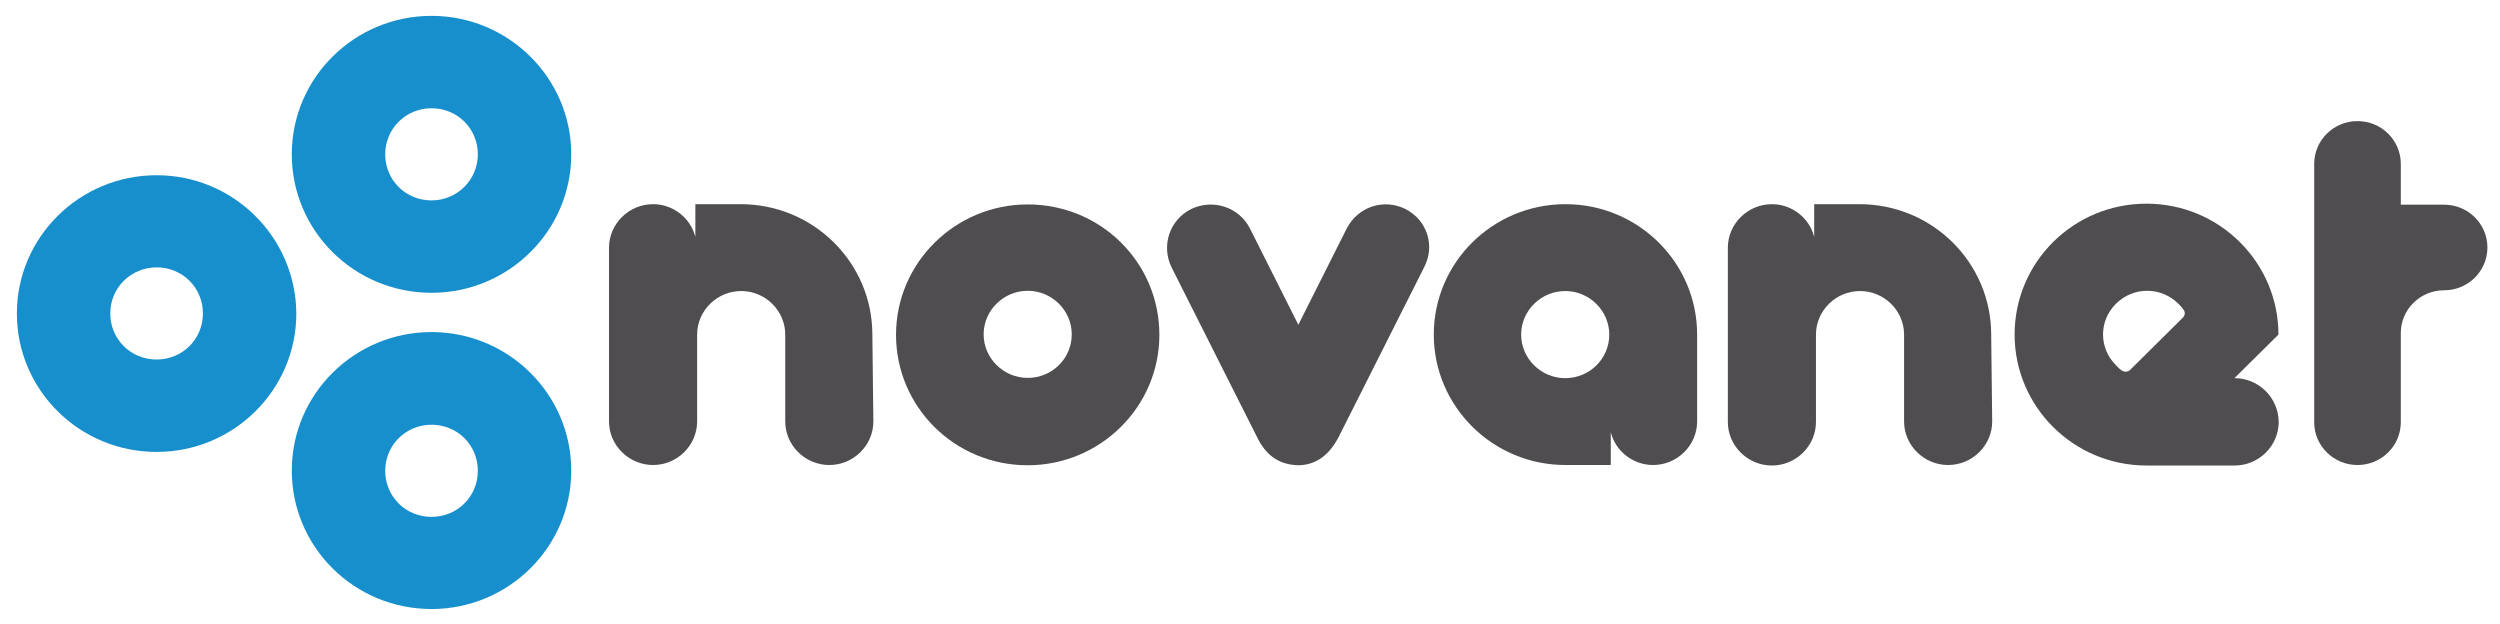<svg xmlns="http://www.w3.org/2000/svg" xmlns:xlink="http://www.w3.org/1999/xlink" id="Layer_1" x="0px" y="0px" viewBox="0 0 993 248" style="enable-background:new 0 0 993 248;" xml:space="preserve">
<style type="text/css">
	.st0{fill:#4F4D4F;}
	.st1{fill:#178FCC;}
</style>
<path class="st0" d="M953.6,167.7c0,9.4-7.7,17-17.2,17c-9.5,0-17.2-7.6-17.2-17V65.1c0-9.4,7.7-17,17.2-17c9.5,0,17.2,7.6,17.2,17  v16.2h17.2c9.5,0,17.2,7.6,17.2,17c0,9.4-7.7,17-17.2,17c-9.5,0-17.2,7.6-17.2,17V167.7z"></path>
<path class="st0" d="M867,126.2l-21,20.8c-0.6,0.6-1.6,0.8-2.6,0.5c-1.3-0.6-2.1-1.6-2.9-2.4c-6.9-6.8-6.9-17.7,0-24.5  c6.9-6.8,17.8-6.8,24.7,0c1,1,1.6,1.6,2.4,2.9C868,124.5,867.8,125.4,867,126.2 M887.5,150.2l17.5-17.3c0-28.6-23.4-52-52.4-52  c-29,0-52.4,23.2-52.4,52c0,28.6,23.4,52,52.4,52h35c9.6,0,17.5-7.8,17.5-17.3C905,158,897.2,150.2,887.5,150.2"></path>
<path class="st0" d="M790.9,132.9c0-28.6-23.4-51.8-52.3-51.8h-18v13c-1.9-7.5-8.8-13-16.8-13c-9.6,0-17.5,7.8-17.5,17.3v34.5v34.7  c0,9.5,7.9,17.3,17.5,17.3c9.6,0,17.5-7.8,17.5-17.3v-34.7c0-9.5,7.9-17.3,17.5-17.3c9.6,0,17.5,7.8,17.5,17.3v34.5  c0,9.5,7.9,17.3,17.5,17.3c9.6,0,17.5-7.8,17.5-17.3L790.9,132.9z"></path>
<path class="st0" d="M674.1,132.9c0-28.6-23.4-51.8-52.3-51.8c-28.9,0-52.3,23.2-52.3,51.8c0,28.5,23.4,51.8,52.3,51.8h18v-13  c1.9,7.5,8.8,13,16.8,13c9.6,0,17.5-7.8,17.5-17.3V132.9z M621.7,150.2c-9.6,0-17.5-7.8-17.5-17.3c0-9.5,7.9-17.3,17.5-17.3  s17.5,7.8,17.5,17.3C639.2,142.6,631.3,150.2,621.7,150.2"></path>
<path class="st0" d="M558.2,83c-8.7-4.3-18.9-0.8-23.3,7.8l-19.2,38.2l-19.2-38.2c-4.3-8.6-14.8-11.9-23.3-7.8  c-8.7,4.3-12,14.6-7.9,23.1l34.2,67.9c3.2,6.4,8,10.5,16,10.8c7.9,0,12.8-4.9,16-10.8l34.2-67.9C570.2,97.4,566.7,87.3,558.2,83"></path>
<path class="st0" d="M408.2,150.1c-9.6,0-17.5-7.8-17.5-17.3c0-9.5,7.9-17.3,17.5-17.3c9.6,0,17.5,7.8,17.5,17.3  C425.7,142.4,417.9,150.1,408.2,150.1 M408.2,81.2c-28.7,0-52.3,23.1-52.3,51.8c0,28.5,23.2,51.8,52.3,51.8  c28.7,0,52.3-23.1,52.3-51.8S437.3,81.2,408.2,81.2"></path>
<path class="st0" d="M346.5,132.9c0-28.6-23.4-51.8-52.3-51.8h-18v13c-1.9-7.5-8.8-13-16.8-13c-9.6,0-17.5,7.8-17.5,17.3v34.5v34.5  c0,9.5,7.9,17.3,17.5,17.3c9.6,0,17.5-7.8,17.5-17.3v-34.5c0-9.5,7.9-17.3,17.5-17.3s17.5,7.8,17.5,17.3v34.5  c0,9.5,7.9,17.3,17.5,17.3s17.5-7.8,17.5-17.3L346.5,132.9z"></path>
<path class="st1" d="M171.4,205.3c-10.3,0-18.4-8.1-18.4-18.3c0-10.2,8.2-18.3,18.4-18.3c10.3,0,18.4,8.1,18.4,18.3  C189.8,197.2,181.7,205.3,171.4,205.3 M171.4,131.9c-30.6,0-55.5,24.6-55.5,55c0,30.4,24.8,55,55.5,55c30.6,0,55.5-24.6,55.5-55  C226.9,156.6,202,131.9,171.4,131.9"></path>
<path class="st1" d="M171.4,79.6c-10.3,0-18.4-8.1-18.4-18.3c0-10.2,8.2-18.3,18.4-18.3c10.3,0,18.4,8.1,18.4,18.3  C189.8,71.3,181.7,79.6,171.4,79.6 M171.4,6.3c-30.6,0-55.5,24.6-55.5,55c0,30.4,24.8,55,55.5,55c30.6,0,55.5-24.6,55.5-55  C226.9,31,202,6.3,171.4,6.3"></path>
<path class="st1" d="M62.2,142.8c-10.3,0-18.4-8.1-18.4-18.3s8.2-18.3,18.4-18.3c10.3,0,18.4,8.1,18.4,18.3S72.5,142.8,62.2,142.8   M62.2,69.6c-30.6,0-55.5,24.6-55.5,54.9c0,30.4,24.8,55,55.5,55c30.6,0,55.5-24.6,55.5-55C117.5,94.3,92.8,69.6,62.2,69.6"></path>
</svg>